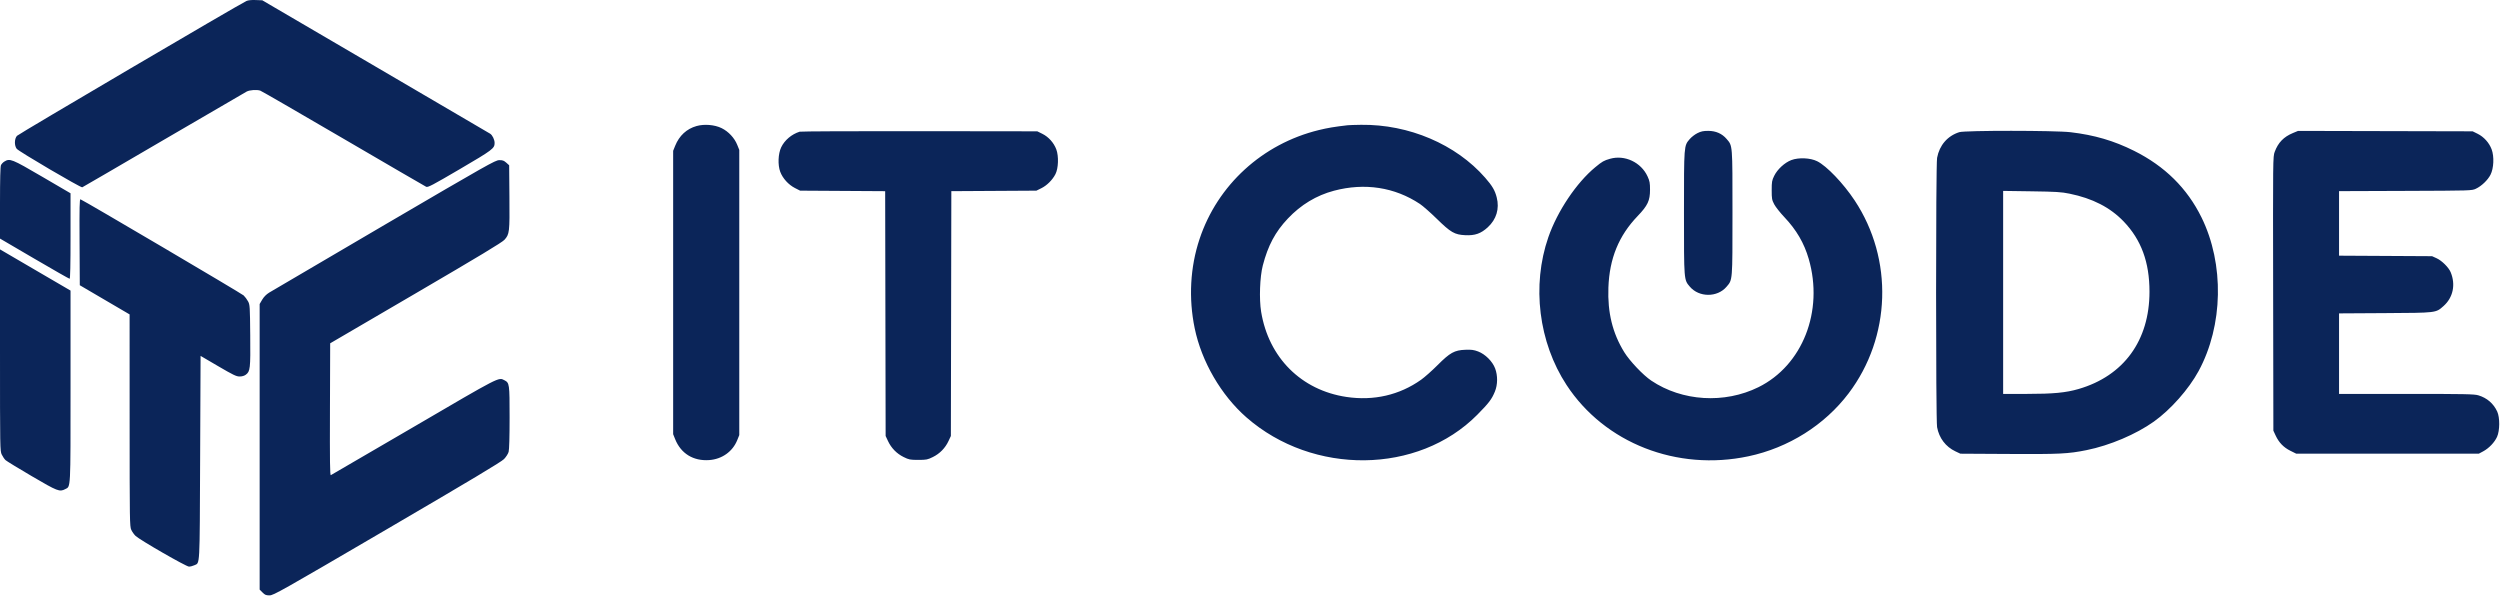 <?xml version="1.0" encoding="UTF-8"?> <svg xmlns="http://www.w3.org/2000/svg" width="744" height="178" viewBox="0 0 744 178" fill="none"><path fill-rule="evenodd" clip-rule="evenodd" d="M73.336 0.296C71.219 1.265 5.562 39.848 5.051 40.423C4.267 41.304 4.23 43.328 4.98 44.286C5.61 45.09 24.036 55.914 24.481 55.741C24.654 55.674 35.54 49.336 48.672 41.657C61.804 33.978 72.94 27.493 73.418 27.245C74.32 26.777 76.38 26.634 77.445 26.965C77.783 27.07 88.9 33.492 102.151 41.237C115.401 48.981 126.507 55.439 126.83 55.587C127.341 55.82 128.644 55.137 136.848 50.329C146.615 44.606 147.193 44.172 147.196 42.547C147.198 41.559 146.548 40.217 145.859 39.784C145.556 39.594 130.177 30.585 111.684 19.764L78.059 0.089L76.091 0.012C74.831 -0.037 73.84 0.065 73.336 0.296ZM207.291 37.509C204.347 38.338 202.142 40.377 200.929 43.389L200.33 44.879V87.049V129.22L200.929 130.709C202.648 134.98 206.331 137.243 211.035 136.92C214.848 136.658 218.03 134.401 219.404 130.985L220.008 129.483V87.049V44.616L219.404 43.113C218.569 41.038 216.807 39.15 214.76 38.138C212.694 37.117 209.607 36.856 207.291 37.509ZM401.051 37.273C397.194 37.715 395.102 38.066 392.455 38.714C375.698 42.82 362.328 55.045 356.98 71.153C354.193 79.538 353.694 88.75 355.538 97.685C357.583 107.598 363.411 117.629 370.95 124.223C390.757 141.543 422.04 141.187 439.629 123.441C443.089 119.946 443.941 118.826 444.884 116.525C445.724 114.473 445.753 111.795 444.957 109.662C444.175 107.556 442.012 105.399 439.882 104.596C438.601 104.114 437.901 104.02 436.08 104.093C432.833 104.221 431.537 104.937 427.811 108.672C426.174 110.312 423.971 112.265 422.915 113.015C416.481 117.577 408.819 119.341 400.701 118.13C387.253 116.125 377.545 106.429 375.313 92.778C374.691 88.982 374.93 82.395 375.809 79.01C377.352 73.068 379.523 69 383.264 65.044C387.153 60.927 391.772 58.141 397.001 56.757C406.149 54.336 415.069 55.709 422.568 60.695C423.434 61.271 425.681 63.246 427.56 65.086C431.759 69.195 432.879 69.841 436.08 69.994C438.957 70.131 440.726 69.508 442.759 67.643C445.333 65.279 446.281 62.118 445.426 58.761C444.892 56.655 444.113 55.328 441.983 52.889C433.311 42.954 419.279 36.969 405.063 37.144C403.289 37.165 401.486 37.224 401.051 37.273ZM237.981 39.194C235.609 39.928 233.494 41.713 232.482 43.836C231.564 45.761 231.434 49.091 232.198 51.126C232.931 53.08 234.654 54.981 236.579 55.959L238.113 56.739L250.769 56.817L263.425 56.895L263.494 93.321L263.564 129.747L264.262 131.242C265.239 133.336 266.851 134.991 268.904 136.006C270.511 136.8 270.829 136.863 273.272 136.863C275.714 136.863 276.033 136.8 277.639 136.006C279.692 134.991 281.305 133.336 282.282 131.242L282.98 129.747L283.049 93.318L283.118 56.891L295.774 56.815L308.432 56.739L309.911 56.009C311.566 55.193 313.211 53.55 314.101 51.824C314.988 50.11 315.111 46.468 314.352 44.445C313.611 42.476 312.047 40.734 310.194 39.82L308.694 39.081L273.666 39.036C254.4 39.011 238.342 39.082 237.981 39.194ZM505.141 39.631C504.388 40.006 503.361 40.802 502.853 41.399C501.129 43.422 501.152 43.116 501.152 63.328C501.152 83.612 501.12 83.227 502.9 85.317C505.648 88.542 511.073 88.554 513.813 85.341C515.636 83.198 515.584 83.891 515.584 63.328C515.584 42.832 515.633 43.451 513.859 41.375C512.491 39.764 510.641 38.949 508.365 38.949C506.886 38.949 506.22 39.09 505.141 39.631ZM583.089 39.331C579.588 40.431 577.169 43.228 576.477 46.981C576.08 49.156 576.08 124.933 576.477 127.128C577.067 130.358 579.042 132.96 581.934 134.323L583.407 135.018L597.711 135.1C612.962 135.189 615.486 135.064 620.987 133.953C627.873 132.562 635.681 129.247 641 125.459C645.984 121.912 651.373 115.821 654.297 110.437C661.644 96.902 661.992 78.571 655.172 64.713C650.889 56.008 644.251 49.454 635.1 44.884C629.066 41.873 623.292 40.182 616.19 39.347C611.588 38.807 584.802 38.794 583.089 39.331ZM682.385 39.584C679.624 40.731 677.984 42.42 676.954 45.187C676.423 46.615 676.418 46.908 676.488 87.395L676.555 128.165L677.243 129.646C678.221 131.73 679.607 133.159 681.629 134.158L683.365 135.018H710.525H737.69L739.003 134.315C740.701 133.405 742.365 131.668 743.12 130.01C743.961 128.173 743.987 124.257 743.173 122.485C742.067 120.086 740.124 118.412 737.55 117.645C736.327 117.28 733.634 117.227 716.127 117.227H696.102V105.246V93.265L709.813 93.183C725.234 93.09 724.872 93.134 727.183 91.089C730.039 88.564 730.856 84.705 729.316 81.007C728.732 79.591 726.693 77.563 725.152 76.865L723.784 76.243L709.944 76.166L696.102 76.089V66.487V56.884L715.847 56.811C735.452 56.74 735.601 56.736 736.815 56.17C738.484 55.397 740.351 53.612 741.174 52.006C742.149 50.101 742.306 46.567 741.51 44.445C740.771 42.476 739.205 40.734 737.355 39.82L735.855 39.081L709.88 39.019L683.899 38.956L682.385 39.584ZM479.166 47.249C477.325 47.77 476.837 48.045 474.766 49.755C469.163 54.365 463.468 62.86 460.786 70.597C455.802 84.98 457.886 101.875 466.207 114.574C477.546 131.876 499.051 140.305 520.34 135.791C532.245 133.266 542.989 126.514 550.14 117.069C562.801 100.342 563.528 77.119 551.938 59.639C548.568 54.554 543.636 49.399 540.786 47.981C538.761 46.972 535.274 46.817 533.097 47.64C531.116 48.39 528.945 50.388 527.994 52.341C527.331 53.693 527.258 54.111 527.258 56.608C527.258 59.139 527.323 59.496 528.005 60.799C528.417 61.582 529.774 63.301 531.025 64.62C534.62 68.413 536.917 72.35 538.282 77.066C542.781 92.585 536.45 108.726 523.325 115.22C513.217 120.22 500.603 119.449 491.412 113.268C488.976 111.632 485.002 107.44 483.368 104.79C479.892 99.148 478.387 93.032 478.658 85.6C478.97 76.921 481.734 70.158 487.374 64.286C490.359 61.172 491.047 59.707 491.047 56.476C491.047 54.429 490.948 53.883 490.309 52.493C488.38 48.297 483.531 46.016 479.166 47.249ZM1.266 48.098C0.88 48.339 0.438 48.815 0.282 49.158C0.096 49.569 0 53.378 0 60.389V70.999L10.223 76.981C15.846 80.272 20.569 82.964 20.719 82.964C20.902 82.964 20.991 78.841 20.991 70.242V57.52L12.545 52.583C3.46 47.273 2.929 47.062 1.266 48.098ZM114.374 66.966C96.249 77.577 80.823 86.631 80.094 87.087C79.231 87.627 78.508 88.362 78.021 89.196L77.272 90.475V132.97V175.465L78.129 176.326C78.859 177.059 79.174 177.187 80.229 177.183C81.394 177.179 83.532 175.973 115.186 157.466C140.293 142.787 149.181 137.465 149.994 136.624C150.606 135.99 151.211 135.042 151.37 134.465C151.549 133.817 151.655 130.037 151.656 124.264C151.658 114.197 151.622 113.941 150.091 113.147C148.346 112.24 148.976 111.916 123.171 127.01C109.76 134.854 98.639 141.331 98.458 141.403C98.194 141.507 98.141 137.564 98.195 121.851L98.262 102.168L123.714 87.296C142.623 76.245 149.409 72.153 150.112 71.375C151.627 69.7 151.692 69.148 151.604 58.628L151.526 49.184L150.669 48.415C149.971 47.788 149.583 47.649 148.57 47.66C147.41 47.673 145.158 48.945 114.374 66.966ZM615.892 57.636C622.734 59.03 627.981 61.725 631.999 65.904C637.239 71.367 639.684 78.015 639.687 86.805C639.693 101.33 632.028 111.854 618.606 115.761C614.78 116.873 611.057 117.227 603.205 117.227H596.135V87.02V56.813L604.597 56.936C611.947 57.043 613.429 57.134 615.892 57.636ZM23.677 72.034L23.746 84.883L31.158 89.226L38.57 93.569L38.576 125.1C38.582 155.228 38.603 156.677 39.068 157.684C39.335 158.264 39.907 159.071 40.338 159.478C41.661 160.726 55.391 168.622 56.237 168.622C56.651 168.622 57.362 168.444 57.818 168.227C59.539 167.406 59.416 169.654 59.561 136.278L59.692 105.91L64.932 108.977C69.421 111.604 70.335 112.044 71.305 112.044C72.03 112.044 72.694 111.853 73.149 111.514C74.469 110.531 74.557 109.747 74.467 99.832C74.388 91.1 74.363 90.697 73.82 89.685C73.508 89.105 72.917 88.311 72.507 87.921C71.893 87.335 25.046 59.739 23.951 59.316C23.673 59.21 23.622 61.576 23.677 72.034ZM0 104.203C0 133.698 0.009 134.211 0.527 135.286C0.817 135.888 1.319 136.627 1.642 136.928C1.966 137.229 5.489 139.383 9.472 141.715C17.167 146.222 17.726 146.439 19.394 145.572C21.073 144.7 20.991 146.274 20.991 114.924V86.476L11.348 80.847C6.045 77.751 1.322 74.991 0.853 74.715L0 74.214V104.203Z" fill="#0B2559"></path></svg> 